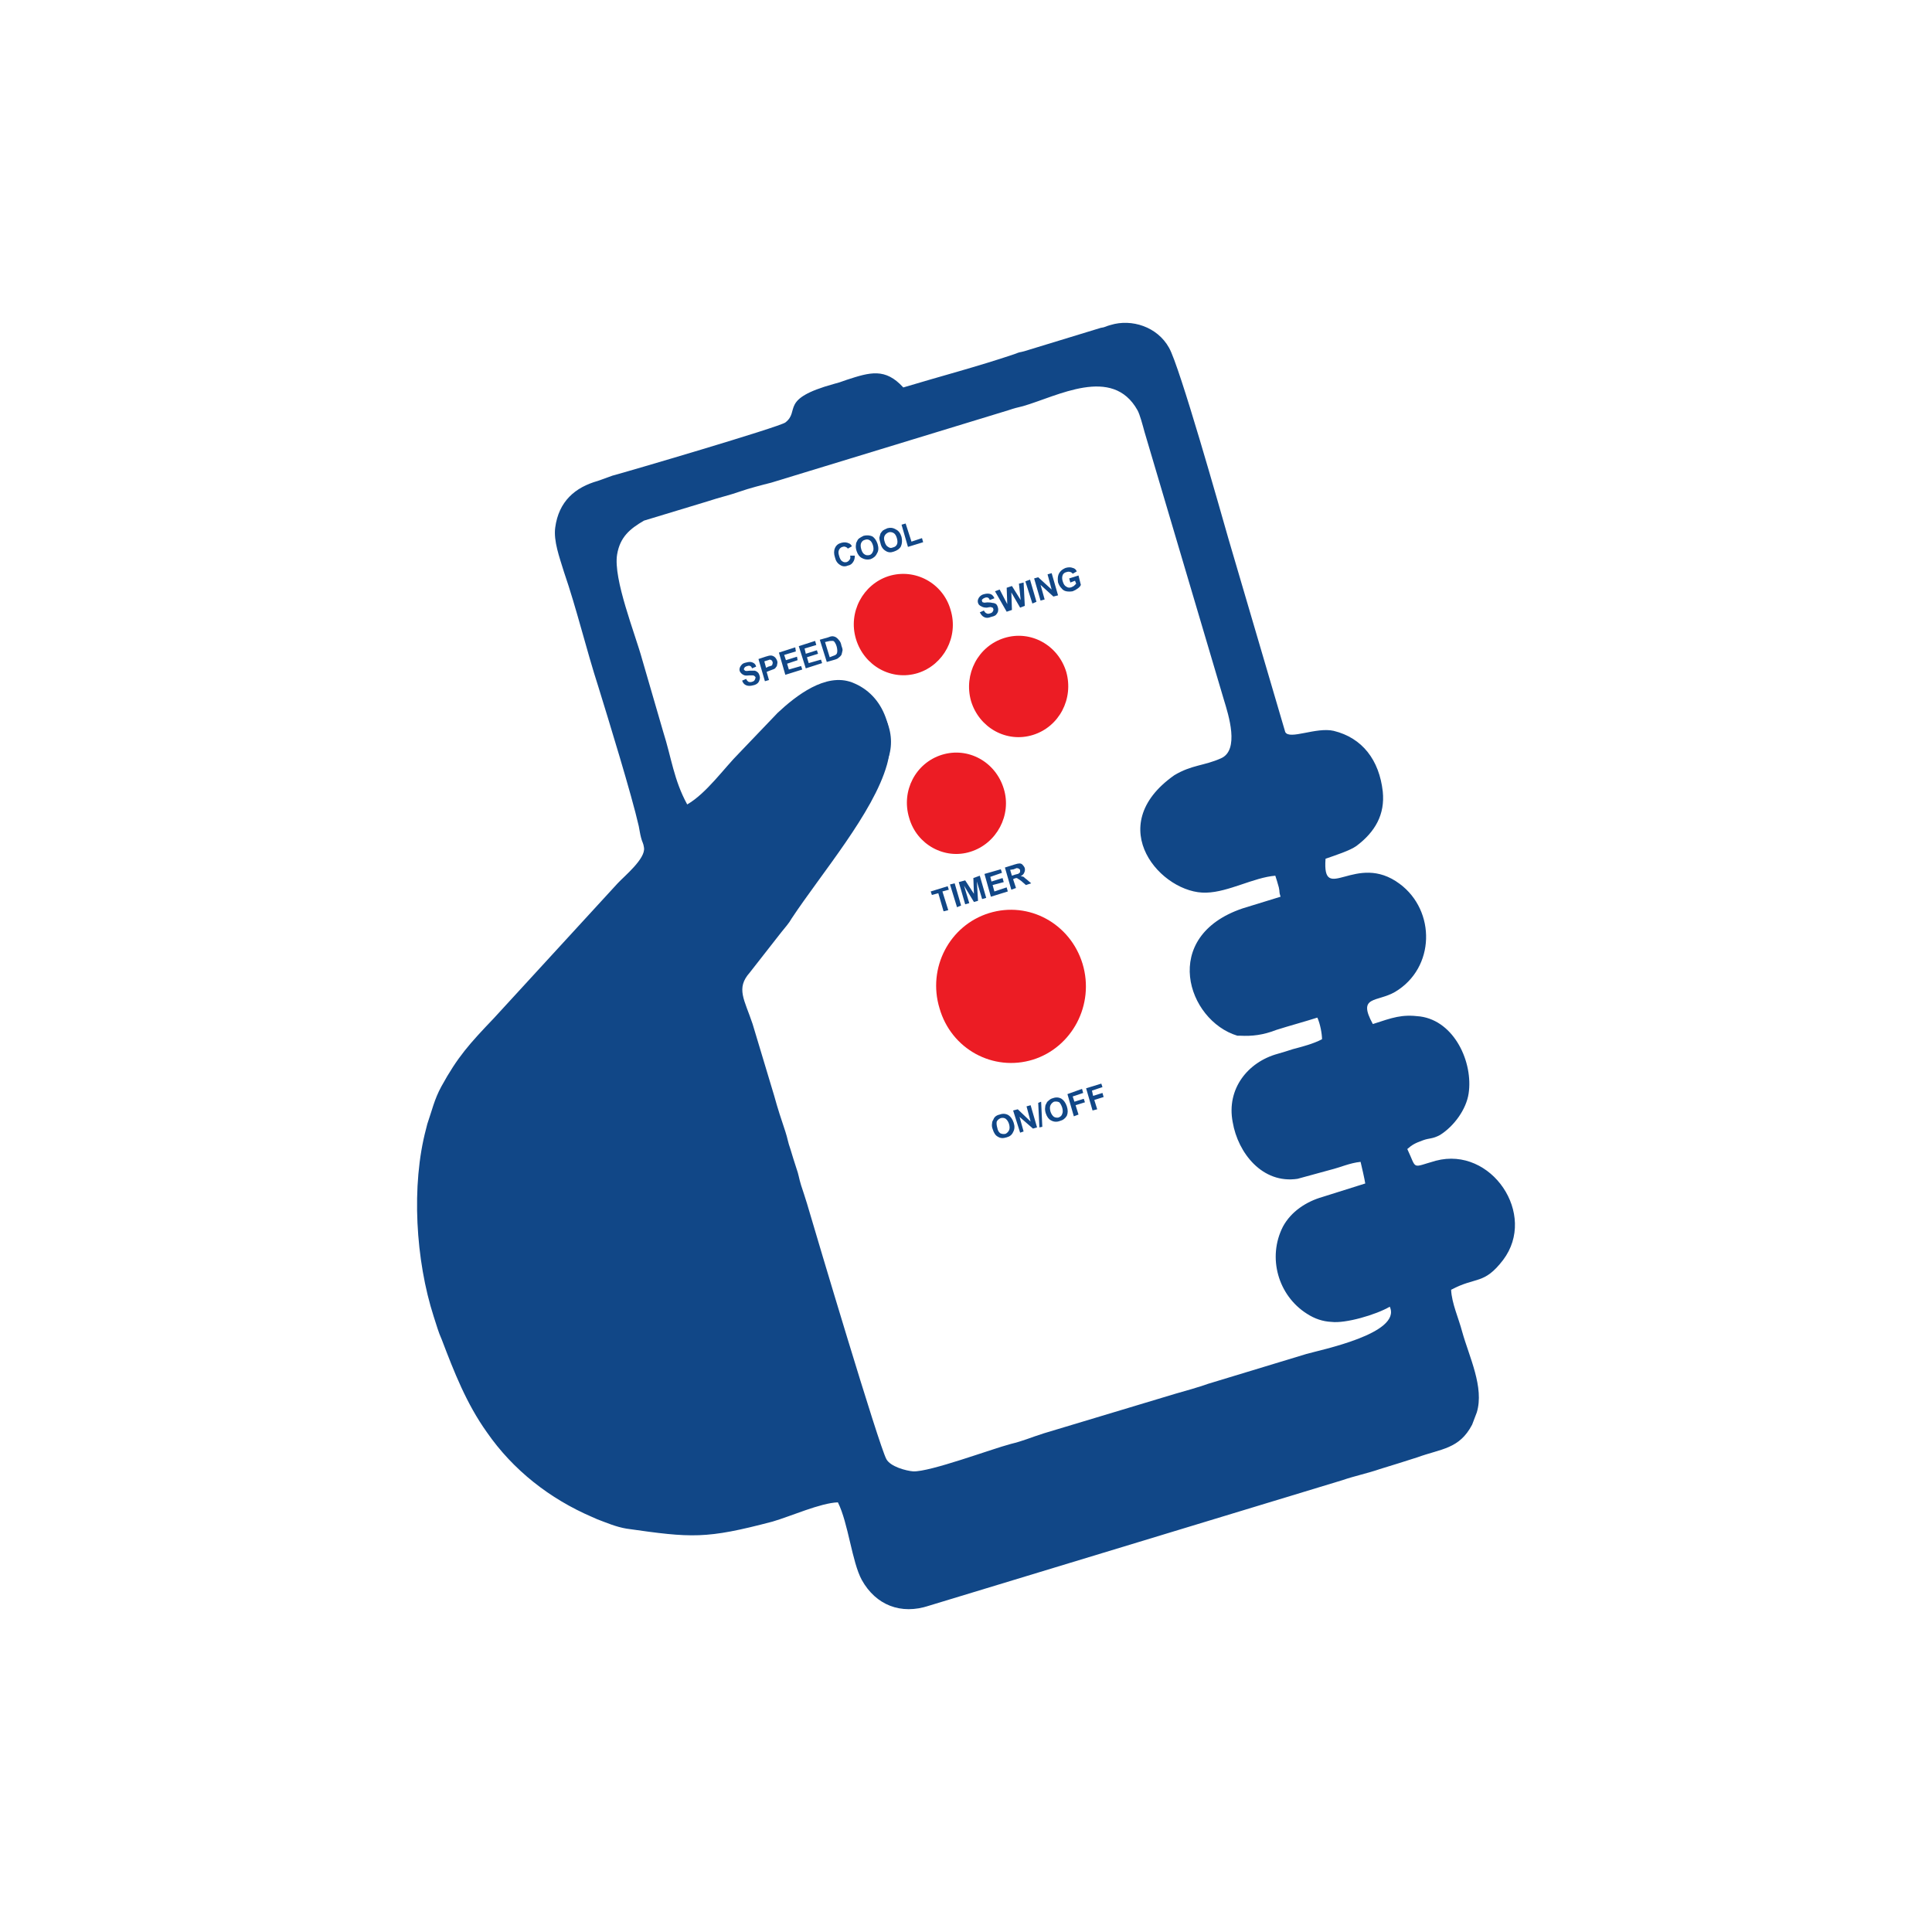 <svg width="72" height="72" viewBox="0 0 72 72" fill="none" xmlns="http://www.w3.org/2000/svg">
<path fill-rule="evenodd" clip-rule="evenodd" d="M47.897 27.28C48.05 27.585 49.051 27.085 49.704 27.237C50.77 27.498 51.401 28.325 51.532 29.5C51.619 30.349 51.249 31.002 50.553 31.524C50.313 31.699 49.769 31.873 49.399 32.003C49.269 33.745 50.531 31.721 52.163 32.939C53.513 33.941 53.491 36.073 51.989 36.966C51.314 37.358 50.574 37.096 51.162 38.163C51.902 37.923 52.229 37.793 52.925 37.88C54.209 38.054 54.906 39.599 54.731 40.753C54.644 41.34 54.187 41.972 53.665 42.298C53.382 42.451 53.273 42.407 53.034 42.494C52.729 42.603 52.62 42.668 52.446 42.821C52.816 43.604 52.577 43.517 53.513 43.256C55.58 42.712 57.3 45.258 56.016 46.956C55.297 47.892 55.014 47.565 54.079 48.066C54.1 48.566 54.361 49.132 54.492 49.633C54.753 50.569 55.319 51.701 55.036 52.636L54.862 53.093C54.383 54.008 53.709 53.986 52.816 54.312C52.366 54.457 51.902 54.602 51.423 54.748C50.988 54.9 50.466 55.009 50.03 55.161L34.621 59.84C33.576 60.189 32.64 59.819 32.118 58.883C31.748 58.208 31.617 56.772 31.226 55.988C30.573 56.01 29.463 56.511 28.788 56.706C26.307 57.359 25.784 57.316 23.347 56.968C22.955 56.902 22.607 56.75 22.259 56.619L22.062 56.532C20.495 55.858 19.124 54.791 18.145 53.377C17.383 52.31 16.926 51.135 16.469 49.937C16.317 49.589 16.295 49.459 16.164 49.067C15.49 46.978 15.316 44.17 15.881 42.059L15.925 41.885C16.099 41.384 16.186 40.97 16.447 40.492C17.057 39.382 17.492 38.903 18.406 37.945L23.02 32.917C23.26 32.656 24.065 32.003 24 31.59C23.978 31.416 23.934 31.394 23.891 31.22C23.847 31.046 23.847 31.002 23.804 30.785C23.543 29.631 22.672 26.802 22.302 25.605C21.845 24.19 21.497 22.71 21.018 21.317C20.844 20.751 20.626 20.163 20.691 19.663C20.822 18.683 21.431 18.161 22.28 17.922C22.483 17.849 22.665 17.784 22.824 17.726C23.325 17.595 29.027 15.919 29.267 15.745C29.833 15.31 29.027 14.874 31.073 14.309C31.312 14.243 31.247 14.265 31.552 14.156C32.422 13.873 32.989 13.699 33.663 14.439C35.035 14.026 36.449 13.656 37.799 13.199C38.082 13.09 37.929 13.155 38.169 13.09L41.02 12.219C41.194 12.197 41.215 12.154 41.39 12.111C42.173 11.871 43.131 12.176 43.566 12.959C43.958 13.634 45.481 19.032 45.786 20.098L47.897 27.28ZM47.614 39.273C47.817 39.215 48.006 39.157 48.18 39.099C48.507 39.012 48.942 38.903 49.268 38.729C49.268 38.533 49.203 38.163 49.094 37.923C48.616 38.076 48.05 38.228 47.571 38.38C47.07 38.576 46.657 38.62 46.222 38.598C46.193 38.598 46.156 38.598 46.113 38.598C44.241 38.032 43.218 34.898 46.309 33.853L47.723 33.418C47.658 33.222 47.701 33.266 47.658 33.07C47.614 32.91 47.571 32.765 47.527 32.635C46.722 32.7 45.786 33.244 44.959 33.266C43.305 33.331 41.042 30.806 43.762 28.891C44.415 28.499 44.872 28.543 45.503 28.26C46.2 27.955 45.786 26.649 45.612 26.083L42.652 16.093C42.587 15.854 42.478 15.44 42.391 15.288C41.455 13.612 39.409 14.766 38.125 15.136C37.864 15.201 37.842 15.201 37.581 15.288L28.744 17.987C28.396 18.074 27.895 18.205 27.591 18.313C27.155 18.466 26.829 18.531 26.372 18.683L24 19.402C23.477 19.706 23.107 20.011 22.998 20.664C22.846 21.578 23.673 23.624 23.934 24.582L24.718 27.28C25.023 28.238 25.11 29.065 25.61 29.979C26.328 29.566 26.981 28.63 27.547 28.064L28.984 26.562C29.659 25.931 30.768 25.061 31.748 25.43C33.01 25.909 33.38 27.346 33.054 28.499C32.553 30.284 30.616 32.547 29.506 34.223C29.397 34.419 29.267 34.55 29.114 34.746L27.939 36.248C27.417 36.835 27.743 37.249 28.048 38.163L28.853 40.84C28.984 41.319 29.114 41.711 29.267 42.167C29.354 42.429 29.354 42.538 29.462 42.842C29.55 43.125 29.571 43.212 29.68 43.539C29.767 43.778 29.767 43.887 29.854 44.17C29.927 44.388 30 44.612 30.072 44.845C30.442 46.107 32.749 53.855 33.032 54.377C33.184 54.66 33.772 54.813 34.033 54.834C34.664 54.856 36.928 54.008 37.668 53.812C38.125 53.703 38.408 53.572 38.887 53.42L43.806 51.94C44.197 51.831 44.654 51.7 45.024 51.57L48.681 50.46C49.203 50.308 52.25 49.698 51.793 48.697C51.271 49.002 50.139 49.328 49.617 49.263C49.297 49.248 48.993 49.147 48.703 48.958C47.636 48.283 47.223 46.869 47.81 45.715C48.115 45.149 48.681 44.779 49.29 44.605L50.879 44.105C50.857 43.952 50.748 43.474 50.705 43.299C50.291 43.343 49.987 43.495 49.551 43.604L48.355 43.931C47.049 44.127 46.135 42.973 45.939 41.819C45.699 40.579 46.504 39.578 47.614 39.273Z" fill="#114787"/>
<path d="M33.12 21.469C34.099 21.165 35.144 21.73 35.427 22.732C35.732 23.733 35.166 24.777 34.208 25.082C33.229 25.387 32.206 24.821 31.901 23.82C31.596 22.819 32.162 21.774 33.12 21.469Z" fill="#EC1C24"/>
<path d="M37.429 23.776C38.408 23.472 39.431 24.037 39.736 25.039C40.019 26.04 39.475 27.084 38.495 27.389C37.516 27.694 36.493 27.128 36.188 26.127C35.905 25.126 36.449 24.081 37.429 23.776Z" fill="#EC1C24"/>
<path d="M30.835 25.822C31.792 25.517 32.837 26.083 33.12 27.084C33.425 28.085 32.881 29.13 31.901 29.435C30.922 29.739 29.899 29.173 29.594 28.172C29.311 27.193 29.855 26.127 30.835 25.822Z" fill="#114787"/>
<path d="M35.1 28.129C36.08 27.825 37.103 28.39 37.407 29.392C37.712 30.371 37.146 31.437 36.167 31.742C35.209 32.047 34.164 31.481 33.882 30.48C33.577 29.479 34.121 28.434 35.1 28.129Z" fill="#EC1C24"/>
<path fill-rule="evenodd" clip-rule="evenodd" d="M33.837 20.381L33.598 19.554L33.75 19.51L33.968 20.185L34.36 20.054L34.403 20.207L33.837 20.381ZM32.814 20.25C32.785 20.163 32.771 20.091 32.771 20.033C32.785 19.974 32.8 19.924 32.814 19.88C32.843 19.837 32.873 19.8 32.901 19.771C32.945 19.742 33.003 19.714 33.075 19.684C33.192 19.655 33.293 19.67 33.38 19.728C33.482 19.772 33.554 19.866 33.598 20.011C33.627 20.141 33.62 20.258 33.576 20.359C33.532 20.446 33.446 20.511 33.315 20.555C33.199 20.599 33.097 20.591 33.01 20.533C32.909 20.475 32.843 20.381 32.814 20.25ZM32.967 20.185C32.996 20.287 33.039 20.352 33.097 20.381C33.155 20.424 33.213 20.432 33.271 20.403C33.344 20.388 33.395 20.352 33.424 20.294C33.453 20.236 33.453 20.156 33.424 20.054C33.395 19.953 33.351 19.888 33.293 19.859C33.235 19.829 33.177 19.822 33.119 19.837C33.047 19.866 32.996 19.91 32.967 19.968C32.938 20.026 32.938 20.098 32.967 20.185ZM31.922 20.533C31.893 20.446 31.886 20.366 31.9 20.294C31.9 20.25 31.915 20.207 31.944 20.163C31.958 20.12 31.987 20.083 32.031 20.054C32.074 20.025 32.125 19.997 32.183 19.968C32.299 19.939 32.408 19.946 32.51 19.989C32.597 20.047 32.662 20.142 32.705 20.272C32.749 20.417 32.742 20.533 32.684 20.62C32.64 20.722 32.56 20.794 32.444 20.838C32.328 20.867 32.219 20.853 32.118 20.795C32.031 20.751 31.965 20.664 31.922 20.533ZM32.096 20.468C32.125 20.57 32.169 20.635 32.227 20.664C32.27 20.693 32.328 20.7 32.401 20.686C32.459 20.671 32.502 20.628 32.531 20.555C32.56 20.497 32.56 20.417 32.531 20.316C32.502 20.229 32.466 20.171 32.422 20.142C32.364 20.098 32.299 20.091 32.227 20.12C32.169 20.134 32.125 20.171 32.096 20.229C32.067 20.287 32.067 20.366 32.096 20.468ZM31.683 20.707H31.857C31.857 20.809 31.835 20.889 31.791 20.947C31.748 21.019 31.683 21.063 31.595 21.078C31.494 21.121 31.399 21.114 31.312 21.056C31.211 20.998 31.146 20.903 31.117 20.773C31.073 20.642 31.073 20.526 31.117 20.424C31.16 20.323 31.24 20.258 31.356 20.229C31.458 20.2 31.552 20.207 31.639 20.25C31.683 20.265 31.719 20.301 31.748 20.359L31.595 20.446C31.581 20.417 31.552 20.395 31.509 20.381C31.48 20.366 31.443 20.366 31.4 20.381C31.341 20.395 31.298 20.432 31.269 20.49C31.24 20.548 31.24 20.62 31.269 20.707C31.298 20.823 31.341 20.896 31.4 20.925C31.443 20.954 31.494 20.961 31.552 20.947C31.595 20.932 31.632 20.903 31.661 20.86C31.69 20.831 31.697 20.78 31.683 20.707Z" fill="#114787"/>
<path fill-rule="evenodd" clip-rule="evenodd" d="M30.551 23.841L30.856 23.755C30.928 23.726 30.979 23.711 31.008 23.711C31.066 23.711 31.117 23.726 31.161 23.755C31.204 23.784 31.241 23.82 31.27 23.863C31.313 23.907 31.342 23.972 31.357 24.059C31.386 24.132 31.4 24.19 31.4 24.233C31.386 24.306 31.371 24.364 31.357 24.407C31.328 24.451 31.291 24.487 31.248 24.516C31.219 24.545 31.175 24.567 31.117 24.582L30.812 24.669L30.551 23.841ZM30.747 23.928L30.921 24.494L31.03 24.451C31.073 24.436 31.11 24.422 31.139 24.407C31.153 24.393 31.168 24.378 31.183 24.364C31.197 24.335 31.204 24.299 31.204 24.255C31.204 24.212 31.197 24.161 31.183 24.103C31.168 24.044 31.146 23.994 31.117 23.95C31.103 23.921 31.081 23.899 31.052 23.885C31.023 23.885 30.994 23.885 30.965 23.885C30.936 23.885 30.892 23.892 30.834 23.907L30.747 23.928ZM30.029 24.908L29.768 24.081L30.377 23.885L30.421 24.038L29.985 24.168L30.029 24.364L30.443 24.233L30.486 24.364L30.073 24.494L30.138 24.712L30.595 24.582L30.638 24.712L30.029 24.908ZM29.267 25.148L29.028 24.32L29.637 24.124L29.659 24.277L29.224 24.407L29.289 24.603L29.702 24.473L29.724 24.603L29.333 24.734L29.398 24.951L29.855 24.821L29.898 24.951L29.267 25.148ZM28.506 25.387L28.266 24.56L28.527 24.473C28.614 24.444 28.68 24.429 28.723 24.429C28.767 24.429 28.81 24.444 28.854 24.473C28.897 24.502 28.933 24.553 28.962 24.625C28.977 24.669 28.977 24.712 28.962 24.756C28.962 24.799 28.948 24.835 28.919 24.864C28.904 24.894 28.883 24.915 28.854 24.93C28.81 24.944 28.752 24.966 28.68 24.995L28.571 25.039L28.658 25.343L28.506 25.387ZM28.484 24.647L28.549 24.886L28.636 24.843C28.694 24.828 28.738 24.814 28.767 24.799C28.781 24.785 28.788 24.763 28.788 24.734C28.803 24.719 28.803 24.698 28.788 24.669C28.788 24.639 28.774 24.618 28.745 24.603C28.73 24.589 28.709 24.582 28.68 24.582C28.651 24.596 28.607 24.611 28.549 24.625L28.484 24.647ZM27.657 25.365L27.809 25.3C27.823 25.343 27.852 25.38 27.896 25.409C27.939 25.423 27.983 25.423 28.026 25.409C28.084 25.394 28.121 25.365 28.135 25.322C28.15 25.293 28.157 25.263 28.157 25.234C28.143 25.22 28.128 25.205 28.114 25.191C28.099 25.176 28.077 25.169 28.048 25.169C28.034 25.169 27.99 25.169 27.918 25.169C27.816 25.184 27.744 25.177 27.7 25.148C27.642 25.119 27.599 25.075 27.57 25.017C27.555 24.973 27.555 24.93 27.57 24.886C27.584 24.843 27.613 24.799 27.657 24.756C27.686 24.727 27.736 24.705 27.809 24.69C27.91 24.661 27.99 24.661 28.048 24.69C28.121 24.719 28.164 24.77 28.179 24.843L28.026 24.908C28.012 24.864 27.99 24.835 27.961 24.821C27.932 24.806 27.896 24.806 27.852 24.821C27.794 24.835 27.758 24.857 27.744 24.886C27.729 24.901 27.722 24.922 27.722 24.951C27.736 24.966 27.751 24.98 27.765 24.995C27.794 25.009 27.852 25.009 27.94 24.995C28.027 24.995 28.092 24.995 28.135 24.995C28.179 25.009 28.215 25.031 28.244 25.06C28.273 25.089 28.295 25.133 28.309 25.191C28.324 25.234 28.324 25.278 28.309 25.322C28.295 25.38 28.273 25.423 28.244 25.452C28.201 25.495 28.143 25.525 28.07 25.539C27.968 25.568 27.881 25.568 27.809 25.539C27.736 25.51 27.686 25.452 27.657 25.365Z" fill="#114787"/>
<path d="M39.888 21.709L39.845 21.556L40.193 21.447L40.28 21.796C40.266 21.839 40.229 21.883 40.171 21.926C40.113 21.97 40.048 22.006 39.975 22.035C39.888 22.049 39.808 22.049 39.736 22.035C39.663 22.02 39.605 21.984 39.562 21.926C39.504 21.868 39.46 21.796 39.431 21.709C39.417 21.621 39.417 21.542 39.431 21.469C39.446 21.396 39.482 21.331 39.54 21.273C39.584 21.23 39.642 21.193 39.714 21.164C39.816 21.135 39.903 21.135 39.975 21.164C40.048 21.179 40.099 21.223 40.128 21.295L39.975 21.382C39.961 21.353 39.932 21.331 39.888 21.317C39.845 21.302 39.801 21.302 39.758 21.317C39.685 21.331 39.634 21.367 39.605 21.425C39.576 21.498 39.576 21.578 39.605 21.665C39.634 21.767 39.678 21.832 39.736 21.861C39.794 21.904 39.859 21.912 39.932 21.883C39.961 21.868 39.99 21.854 40.019 21.839C40.048 21.81 40.077 21.781 40.106 21.752L40.062 21.643L39.888 21.709ZM38.778 22.383L38.539 21.556L38.691 21.513L39.192 21.97L39.039 21.404L39.192 21.36L39.431 22.187L39.257 22.231L38.778 21.796L38.931 22.34L38.778 22.383ZM38.474 22.492L38.212 21.665L38.386 21.6L38.626 22.427L38.474 22.492ZM37.516 22.797L37.081 22.035L37.255 21.97L37.538 22.514L37.516 21.904L37.712 21.839L38.038 22.361L37.973 21.752L38.147 21.709L38.191 22.579L38.017 22.645L37.69 22.079L37.712 22.731L37.516 22.797ZM36.515 22.819L36.667 22.753C36.696 22.811 36.732 22.848 36.776 22.862C36.805 22.877 36.841 22.877 36.885 22.862C36.943 22.848 36.979 22.826 36.993 22.797C37.023 22.753 37.03 22.717 37.015 22.688C37.015 22.674 37.008 22.659 36.993 22.645C36.979 22.645 36.957 22.637 36.928 22.623C36.899 22.623 36.848 22.63 36.776 22.645C36.689 22.645 36.624 22.63 36.58 22.601C36.508 22.572 36.464 22.528 36.449 22.47C36.435 22.427 36.435 22.383 36.449 22.34C36.464 22.296 36.486 22.26 36.515 22.231C36.558 22.187 36.609 22.158 36.667 22.144C36.769 22.115 36.856 22.115 36.928 22.144C36.986 22.173 37.03 22.224 37.059 22.296L36.885 22.361C36.87 22.318 36.849 22.289 36.819 22.274C36.79 22.26 36.754 22.26 36.711 22.274C36.667 22.289 36.631 22.311 36.602 22.34C36.587 22.369 36.587 22.391 36.602 22.405C36.602 22.434 36.616 22.449 36.645 22.449C36.66 22.463 36.711 22.463 36.798 22.449C36.885 22.449 36.95 22.456 36.993 22.47C37.037 22.47 37.081 22.485 37.124 22.514C37.153 22.543 37.175 22.586 37.19 22.645C37.204 22.688 37.204 22.739 37.19 22.797C37.175 22.84 37.146 22.884 37.102 22.927C37.059 22.956 37.001 22.978 36.928 22.993C36.827 23.036 36.74 23.036 36.667 22.993C36.609 22.964 36.558 22.905 36.515 22.819Z" fill="#114787"/>
<path fill-rule="evenodd" clip-rule="evenodd" d="M37.689 33.157L37.45 32.33L37.798 32.221C37.885 32.192 37.95 32.178 37.994 32.178C38.037 32.178 38.074 32.192 38.102 32.221C38.146 32.265 38.175 32.308 38.19 32.352C38.204 32.41 38.197 32.468 38.168 32.526C38.153 32.569 38.11 32.613 38.037 32.657C38.081 32.657 38.117 32.664 38.146 32.678C38.175 32.707 38.219 32.744 38.277 32.787L38.429 32.918L38.233 32.983L38.059 32.831C38.001 32.787 37.958 32.758 37.928 32.744C37.914 32.729 37.899 32.722 37.885 32.722C37.856 32.722 37.827 32.729 37.798 32.744L37.755 32.765L37.863 33.092L37.689 33.157ZM37.711 32.635L37.841 32.591C37.914 32.577 37.958 32.562 37.972 32.548C37.987 32.533 38.001 32.519 38.016 32.504C38.016 32.475 38.016 32.446 38.016 32.417C38.001 32.403 37.987 32.388 37.972 32.373C37.943 32.359 37.914 32.352 37.885 32.352C37.885 32.352 37.849 32.366 37.776 32.395L37.645 32.417L37.711 32.635ZM36.927 33.418L36.688 32.569L37.297 32.395L37.341 32.526L36.906 32.678L36.949 32.852L37.363 32.722L37.406 32.874L36.992 32.983L37.058 33.222L37.515 33.07L37.558 33.222L36.927 33.418ZM35.97 33.701L35.73 32.874L35.97 32.809L36.296 33.309L36.274 32.722L36.514 32.635L36.753 33.462L36.601 33.505L36.405 32.852L36.448 33.571L36.296 33.614L35.926 33.005L36.122 33.658L35.97 33.701ZM35.665 33.81L35.404 32.961L35.578 32.918L35.817 33.745L35.665 33.81ZM35.164 33.962L34.968 33.288L34.729 33.353L34.685 33.222L35.317 33.027L35.36 33.157L35.121 33.222L35.339 33.919L35.164 33.962Z" fill="#114787"/>
<path fill-rule="evenodd" clip-rule="evenodd" d="M40.716 41.384L40.476 40.557L41.042 40.383L41.086 40.513L40.694 40.644L40.737 40.84L41.086 40.731L41.129 40.883L40.781 40.992L40.89 41.34L40.716 41.384ZM40.019 41.602L39.78 40.774L40.324 40.579L40.367 40.731L39.976 40.862L40.041 41.057L40.389 40.949L40.433 41.079L40.084 41.188L40.193 41.536L40.019 41.602ZM38.974 41.493C38.945 41.406 38.938 41.326 38.953 41.253C38.953 41.21 38.967 41.166 38.996 41.123C39.011 41.079 39.04 41.043 39.083 41.014C39.127 40.97 39.178 40.941 39.236 40.927C39.352 40.883 39.461 40.891 39.562 40.949C39.649 41.007 39.714 41.101 39.758 41.231C39.801 41.362 39.801 41.478 39.758 41.58C39.7 41.681 39.613 41.746 39.497 41.776C39.381 41.819 39.272 41.812 39.17 41.754C39.083 41.711 39.018 41.623 38.974 41.493ZM39.149 41.428C39.178 41.514 39.221 41.58 39.279 41.623C39.337 41.652 39.395 41.66 39.453 41.645C39.526 41.616 39.569 41.572 39.584 41.514C39.613 41.456 39.613 41.377 39.584 41.275C39.555 41.188 39.518 41.123 39.475 41.079C39.417 41.05 39.352 41.043 39.279 41.057C39.221 41.086 39.178 41.13 39.149 41.188C39.12 41.246 39.12 41.326 39.149 41.428ZM38.735 42.015L38.691 41.101L38.8 41.057L38.844 41.993L38.735 42.015ZM38.017 42.211L37.756 41.384L37.93 41.34L38.408 41.797L38.256 41.231L38.408 41.188L38.648 42.015L38.496 42.059L37.995 41.623L38.147 42.167L38.017 42.211ZM36.994 42.08C36.965 42.008 36.958 41.935 36.972 41.863C36.972 41.819 36.986 41.776 37.016 41.732C37.03 41.689 37.052 41.652 37.081 41.623C37.124 41.58 37.183 41.551 37.255 41.536C37.371 41.493 37.48 41.5 37.581 41.558C37.668 41.616 37.734 41.71 37.777 41.841C37.821 41.971 37.814 42.088 37.756 42.189C37.712 42.291 37.632 42.356 37.516 42.385C37.386 42.428 37.277 42.421 37.19 42.363C37.103 42.32 37.037 42.225 36.994 42.08ZM37.168 42.037C37.182 42.124 37.219 42.189 37.277 42.233C37.335 42.262 37.4 42.269 37.473 42.255C37.531 42.225 37.574 42.182 37.603 42.124C37.632 42.066 37.632 41.986 37.603 41.885C37.574 41.797 37.531 41.732 37.473 41.689C37.429 41.66 37.371 41.652 37.298 41.667C37.226 41.696 37.175 41.739 37.146 41.797C37.132 41.855 37.139 41.935 37.168 42.037Z" fill="#114787"/>
<path d="M36.862 34.028C38.343 33.571 39.888 34.419 40.345 35.921C40.802 37.445 39.953 39.033 38.495 39.49C37.015 39.948 35.448 39.099 35.013 37.575C34.556 36.073 35.383 34.485 36.862 34.028Z" fill="#EC1C24"/>
</svg>

